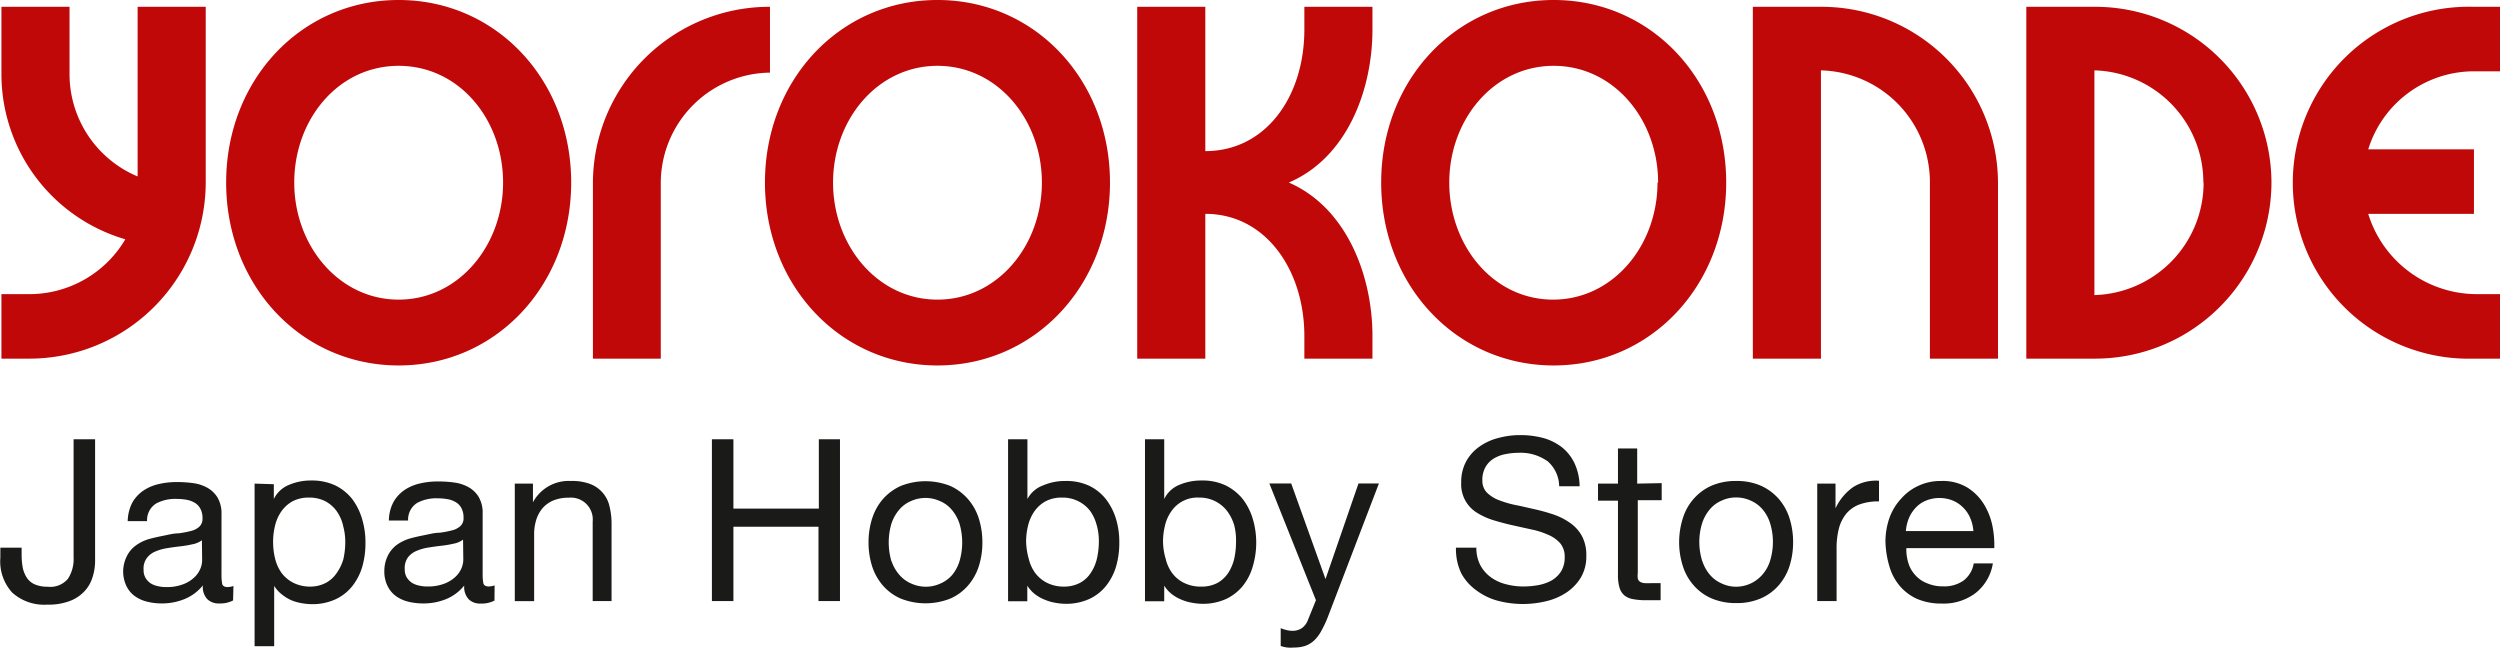 <svg id="Ebene_1" data-name="Ebene 1" xmlns="http://www.w3.org/2000/svg" viewBox="0 0 209.26 54.24"><defs><style>.cls-1{fill:#c00808;}.cls-2{fill:#1a1a18;}</style></defs><path class="cls-1" d="M211,31.25v-5.4h-2a9.52,9.52,0,0,1-9.08-6.72h8.85v-5.4h-8.85a9.27,9.27,0,0,1,9-6.53H211V1.8h-2.28a14.73,14.73,0,1,0,0,29.45ZM186.14,16.51A9.41,9.41,0,0,1,177,25.93V7.12a9.38,9.38,0,0,1,9.12,9.39m5.7,0A14.75,14.75,0,0,0,177,1.8h-5.7V31.25H177a14.77,14.77,0,0,0,14.82-14.74M168.93,31.25V16.54A14.77,14.77,0,0,0,154.11,1.8h-5.7V31.25h5.7V7.12a9.36,9.36,0,0,1,9.12,9.42V31.25Zm-28.5-14.74c0,5.28-3.73,9.8-8.74,9.8S123,21.79,123,16.51s3.72-9.77,8.74-9.77,8.74,4.48,8.74,9.77m5.7,0c0-8.59-6.27-15.28-14.44-15.28s-14.44,6.69-14.44,15.28,6.27,15.31,14.44,15.31,14.44-6.73,14.44-15.31M116.57,31.25v-1.9c0-5-2.13-10.72-7-12.84,4.9-2.09,7-7.79,7-12.81V1.8h-5.7V3.7c0,5.62-3.23,10.18-8.29,10.18V1.8h-5.7V31.25h5.7V19.13c5.09,0,8.29,4.75,8.29,10.22v1.9ZM88.9,16.51c0,5.28-3.72,9.8-8.74,9.8s-8.74-4.52-8.74-9.8,3.73-9.77,8.74-9.77,8.74,4.48,8.74,9.77m5.7,0c0-8.59-6.27-15.28-14.44-15.28S65.72,7.92,65.72,16.51,72,31.82,80.16,31.82,94.6,25.09,94.6,16.51M66.14,7.31V1.8A14.77,14.77,0,0,0,51.32,16.54V31.25H57V16.54a9.25,9.25,0,0,1,9.12-9.23M43.8,16.51c0,5.28-3.73,9.8-8.74,9.8s-8.74-4.52-8.74-9.8S30,6.74,35.06,6.74s8.74,4.48,8.74,9.77m5.7,0c0-8.59-6.27-15.28-14.44-15.28S20.62,7.92,20.62,16.51s6.27,15.31,14.44,15.31S49.5,25.09,49.5,16.51m-30.59,0V1.8h-5.7V16a9.29,9.29,0,0,1-5.7-8.55V1.8H1.81V7.46a14.41,14.41,0,0,0,10.37,13.8,9.32,9.32,0,0,1-8.09,4.59H1.81v5.4H4.09A14.77,14.77,0,0,0,18.91,16.51" transform="translate(-1.69 -1.23)"/><path class="cls-2" d="M167,50.91a4.43,4.43,0,0,1-2.77.84,5.14,5.14,0,0,1-2.05-.38,4.09,4.09,0,0,1-1.45-1.07,4.42,4.42,0,0,1-.88-1.63,8,8,0,0,1-.34-2.07,5.94,5.94,0,0,1,.35-2.06,4.66,4.66,0,0,1,1-1.61,4.25,4.25,0,0,1,1.46-1.06,4.35,4.35,0,0,1,1.85-.38,4,4,0,0,1,2.18.54,4.3,4.3,0,0,1,1.38,1.37,5.62,5.62,0,0,1,.73,1.83,8.24,8.24,0,0,1,.16,1.88h-7.36a3.75,3.75,0,0,0,.16,1.22,2.63,2.63,0,0,0,.55,1,2.52,2.52,0,0,0,1,.71,3.27,3.27,0,0,0,1.38.27,2.79,2.79,0,0,0,1.69-.48,2.29,2.29,0,0,0,.86-1.44h1.6A3.94,3.94,0,0,1,167,50.91m-.39-6.31a2.67,2.67,0,0,0-.59-.88,2.63,2.63,0,0,0-.87-.59,3,3,0,0,0-2.24,0,2.42,2.42,0,0,0-.87.6,2.9,2.9,0,0,0-.57.88,3.48,3.48,0,0,0-.25,1.07h5.65a3.29,3.29,0,0,0-.26-1.08m-11.28-2.89v2.07h0A4.48,4.48,0,0,1,156.81,42a3.58,3.58,0,0,1,2.16-.53V43.2a4.54,4.54,0,0,0-1.65.26,2.63,2.63,0,0,0-1.1.78,3.27,3.27,0,0,0-.61,1.24,6.61,6.61,0,0,0-.19,1.69v4.37H153.8V41.71Zm-12.78,2.9a4.41,4.41,0,0,1,.91-1.63,4.36,4.36,0,0,1,1.5-1.1,5.1,5.1,0,0,1,2.05-.39,5,5,0,0,1,2.06.39,4.36,4.36,0,0,1,1.5,1.1,4.56,4.56,0,0,1,.91,1.63,6.62,6.62,0,0,1,.3,2,6.53,6.53,0,0,1-.3,2,4.6,4.6,0,0,1-.91,1.62,4.21,4.21,0,0,1-1.5,1.09,5,5,0,0,1-2.06.39,5.1,5.1,0,0,1-2.05-.39,4.21,4.21,0,0,1-1.5-1.09,4.45,4.45,0,0,1-.91-1.62,6.53,6.53,0,0,1-.31-2,6.62,6.62,0,0,1,.31-2m1.64,3.61a3.35,3.35,0,0,0,.66,1.16,2.74,2.74,0,0,0,1,.71,2.78,2.78,0,0,0,1.18.25,2.91,2.91,0,0,0,2.17-1,3.19,3.19,0,0,0,.65-1.16,5.35,5.35,0,0,0,0-3.17,3.32,3.32,0,0,0-.65-1.17,2.74,2.74,0,0,0-1-.72,2.82,2.82,0,0,0-1.19-.25,2.78,2.78,0,0,0-1.18.25,2.65,2.65,0,0,0-1,.72,3.5,3.5,0,0,0-.66,1.17,5.35,5.35,0,0,0,0,3.17m-3.39-6.51v1.43h-2v6.1a1.75,1.75,0,0,0,0,.45.44.44,0,0,0,.18.27.85.85,0,0,0,.37.12,5.22,5.22,0,0,0,.62,0h.74v1.43h-1.23a5.59,5.59,0,0,1-1.08-.09,1.59,1.59,0,0,1-.72-.31,1.38,1.38,0,0,1-.41-.65,3.67,3.67,0,0,1-.13-1.1V43.14h-1.67V41.71h1.67V38.77h1.61v2.94Zm-9.64-1.89a3.87,3.87,0,0,0-2.31-.65,6,6,0,0,0-1.12.11,3,3,0,0,0-1,.38,2,2,0,0,0-.68.71,2.14,2.14,0,0,0-.26,1.12,1.4,1.4,0,0,0,.37,1,2.87,2.87,0,0,0,1,.64,8.85,8.85,0,0,0,1.39.41c.52.1,1,.22,1.59.35s1.07.27,1.59.44a5.49,5.49,0,0,1,1.39.7,3.26,3.26,0,0,1,1,1.1,3.36,3.36,0,0,1,.37,1.67,3.42,3.42,0,0,1-.48,1.85,4,4,0,0,1-1.25,1.26,5.26,5.26,0,0,1-1.7.7,8.27,8.27,0,0,1-4-.06,5.28,5.28,0,0,1-1.78-.87A4.2,4.2,0,0,1,124,49.21a4.73,4.73,0,0,1-.44-2.14h1.71a3.07,3.07,0,0,0,.33,1.47,3,3,0,0,0,.87,1,3.63,3.63,0,0,0,1.27.59,5.61,5.61,0,0,0,1.48.19,7.28,7.28,0,0,0,1.22-.11,3.8,3.8,0,0,0,1.12-.39,2.36,2.36,0,0,0,.79-.75,2.19,2.19,0,0,0,.31-1.22,1.73,1.73,0,0,0-.37-1.14,2.74,2.74,0,0,0-1-.71,6.57,6.57,0,0,0-1.4-.45l-1.58-.35q-.81-.18-1.59-.42a5.78,5.78,0,0,1-1.4-.63A2.78,2.78,0,0,1,124,41.62a3.58,3.58,0,0,1,.42-1.78,3.65,3.65,0,0,1,1.11-1.23,4.74,4.74,0,0,1,1.58-.72,6.89,6.89,0,0,1,1.82-.24,7.39,7.39,0,0,1,1.93.24,4.53,4.53,0,0,1,1.57.78A3.78,3.78,0,0,1,133.48,40a4.69,4.69,0,0,1,.43,1.93H132.2a2.84,2.84,0,0,0-1-2.12m-14.09,1.89h-1.71l-2.76,8h0l-2.87-8h-1.83l3.9,9.77-.67,1.65a1.46,1.46,0,0,1-.5.68,1.38,1.38,0,0,1-.83.23,2.23,2.23,0,0,1-.46-.06,3.53,3.53,0,0,1-.49-.16V55.3a2.59,2.59,0,0,0,.55.13,3.64,3.64,0,0,0,.57,0,3,3,0,0,0,.94-.14,2.17,2.17,0,0,0,.75-.46,3.28,3.28,0,0,0,.6-.81,9.36,9.36,0,0,0,.56-1.21ZM105,45.2A3.71,3.71,0,0,0,104.4,44a2.9,2.9,0,0,0-1-.82,2.93,2.93,0,0,0-1.36-.3,2.64,2.64,0,0,0-2.32,1.17,3.37,3.37,0,0,0-.52,1.19,5.54,5.54,0,0,0-.16,1.35A5.35,5.35,0,0,0,99.26,48a3.32,3.32,0,0,0,.54,1.19,2.68,2.68,0,0,0,1,.83,3.07,3.07,0,0,0,1.42.31,2.81,2.81,0,0,0,1.4-.32,2.65,2.65,0,0,0,.9-.86A3.86,3.86,0,0,0,105,48a6.62,6.62,0,0,0,.15-1.41A5,5,0,0,0,105,45.2M99.14,38V43h0a2.4,2.4,0,0,1,1.25-1.18,4.65,4.65,0,0,1,1.89-.37,4.51,4.51,0,0,1,2,.41A4.22,4.22,0,0,1,105.71,43a5.14,5.14,0,0,1,.84,1.65,7,7,0,0,1,0,4,4.61,4.61,0,0,1-.83,1.62,4,4,0,0,1-1.41,1.1,4.65,4.65,0,0,1-2,.4,4.81,4.81,0,0,1-.8-.08,4.08,4.08,0,0,1-.89-.25,3.5,3.5,0,0,1-.82-.46,2.72,2.72,0,0,1-.66-.73h0v1.31H97.53V38ZM93.49,45.2A3.51,3.51,0,0,0,92.94,44a2.8,2.8,0,0,0-1-.82,2.93,2.93,0,0,0-1.36-.3,2.86,2.86,0,0,0-1.39.32,2.81,2.81,0,0,0-.93.85,3.56,3.56,0,0,0-.52,1.19,5.54,5.54,0,0,0-.16,1.35A5.81,5.81,0,0,0,87.8,48a3.32,3.32,0,0,0,.54,1.19,2.86,2.86,0,0,0,1,.83,3.11,3.11,0,0,0,1.43.31A2.8,2.8,0,0,0,92.12,50a2.48,2.48,0,0,0,.9-.86,3.64,3.64,0,0,0,.5-1.21,6.62,6.62,0,0,0,.15-1.41,5,5,0,0,0-.18-1.34M87.69,38V43h0A2.42,2.42,0,0,1,89,41.86a4.61,4.61,0,0,1,1.88-.37,4.51,4.51,0,0,1,2,.41A4,4,0,0,1,94.25,43a5.16,5.16,0,0,1,.85,1.65,6.7,6.7,0,0,1,.28,2,7.07,7.07,0,0,1-.27,2,4.8,4.8,0,0,1-.84,1.62,3.85,3.85,0,0,1-1.41,1.1,4.63,4.63,0,0,1-2,.4,5,5,0,0,1-.81-.08,4,4,0,0,1-.88-.25,3.38,3.38,0,0,1-.83-.46,2.72,2.72,0,0,1-.66-.73h0v1.31H86.07V38Zm-13,6.64A4.56,4.56,0,0,1,75.6,43a4.36,4.36,0,0,1,1.5-1.1,5.64,5.64,0,0,1,4.12,0A4.32,4.32,0,0,1,82.71,43a4.56,4.56,0,0,1,.91,1.63,6.62,6.62,0,0,1,.3,2,6.53,6.53,0,0,1-.3,2,4.6,4.6,0,0,1-.91,1.62,4.17,4.17,0,0,1-1.49,1.09,5.64,5.64,0,0,1-4.12,0,4.21,4.21,0,0,1-1.5-1.09,4.6,4.6,0,0,1-.91-1.62,6.53,6.53,0,0,1-.3-2,6.62,6.62,0,0,1,.3-2m1.64,3.61A3.35,3.35,0,0,0,77,49.38a2.74,2.74,0,0,0,1,.71,2.93,2.93,0,0,0,2.37,0,2.74,2.74,0,0,0,1-.71A3.35,3.35,0,0,0,82,48.22a5.58,5.58,0,0,0,0-3.17,3.5,3.5,0,0,0-.66-1.17,2.65,2.65,0,0,0-1-.72,2.93,2.93,0,0,0-2.37,0,2.65,2.65,0,0,0-1,.72,3.5,3.5,0,0,0-.66,1.17,5.58,5.58,0,0,0,0,3.17M63.08,38V43.8h7.15V38H72V51.54h-1.8V45.32H63.08v6.22h-1.8V38ZM46.3,41.71v1.56h0a3.4,3.4,0,0,1,3.19-1.78,4.23,4.23,0,0,1,1.62.26,2.6,2.6,0,0,1,1.6,1.87,6,6,0,0,1,.17,1.46v6.46H51.3V44.89a1.83,1.83,0,0,0-2-2,3.34,3.34,0,0,0-1.29.23,2.46,2.46,0,0,0-.9.64,2.84,2.84,0,0,0-.54,1A4.06,4.06,0,0,0,46.4,46v5.55H44.78V41.71ZM40.47,48.1a1.88,1.88,0,0,1-.17.73,2.1,2.1,0,0,1-.53.72,2.79,2.79,0,0,1-.93.55,3.75,3.75,0,0,1-1.37.22,2.84,2.84,0,0,1-.72-.08,1.8,1.8,0,0,1-.6-.24,1.51,1.51,0,0,1-.42-.45,1.28,1.28,0,0,1-.16-.67,1.52,1.52,0,0,1,.27-1,1.76,1.76,0,0,1,.72-.54,4,4,0,0,1,1-.28c.36-.06.73-.11,1.09-.15s.7-.1,1-.17a1.9,1.9,0,0,0,.8-.34Zm2.62,2.13a1.65,1.65,0,0,1-.49.09c-.25,0-.4-.09-.45-.26a4.24,4.24,0,0,1-.06-.84v-5a2.62,2.62,0,0,0-.33-1.39,2.3,2.3,0,0,0-.85-.82,3.34,3.34,0,0,0-1.19-.39,9.76,9.76,0,0,0-1.32-.09,6.57,6.57,0,0,0-1.57.17,3.8,3.8,0,0,0-1.3.56,3,3,0,0,0-.91,1,3.4,3.4,0,0,0-.38,1.54h1.61a1.65,1.65,0,0,1,.75-1.47,3.38,3.38,0,0,1,1.71-.39,4.87,4.87,0,0,1,.76.06,2,2,0,0,1,.71.23,1.26,1.26,0,0,1,.51.49,1.64,1.64,0,0,1,.2.85.88.88,0,0,1-.27.7,1.62,1.62,0,0,1-.72.36,8,8,0,0,1-1,.19c-.4,0-.82.11-1.27.2s-.82.17-1.22.28a3.78,3.78,0,0,0-1.07.51,2.5,2.5,0,0,0-.75.86A2.9,2.9,0,0,0,33.86,49a2.73,2.73,0,0,0,.26,1.26,2.31,2.31,0,0,0,.69.85,3,3,0,0,0,1,.47,5.2,5.2,0,0,0,1.27.16A5,5,0,0,0,39,51.39a3.8,3.8,0,0,0,1.55-1.15,1.5,1.5,0,0,0,.37,1.15,1.35,1.35,0,0,0,1,.36,2.32,2.32,0,0,0,1.16-.25Zm-12.68-5A3.51,3.51,0,0,0,29.86,44a2.8,2.8,0,0,0-.95-.82,2.93,2.93,0,0,0-1.36-.3,2.86,2.86,0,0,0-1.39.32,2.81,2.81,0,0,0-.93.85,3.56,3.56,0,0,0-.52,1.19,5.54,5.54,0,0,0-.16,1.35A5.81,5.81,0,0,0,24.72,48a3.5,3.5,0,0,0,.54,1.19,2.86,2.86,0,0,0,1,.83,3.11,3.11,0,0,0,1.43.31A2.8,2.8,0,0,0,29,50a2.59,2.59,0,0,0,.91-.86A3.84,3.84,0,0,0,30.44,48a6.62,6.62,0,0,0,.15-1.41,5,5,0,0,0-.18-1.34m-5.8-3.49V43h0a2.42,2.42,0,0,1,1.26-1.18,4.64,4.64,0,0,1,1.88-.37,4.59,4.59,0,0,1,2,.41A4.09,4.09,0,0,1,31.17,43,5.16,5.16,0,0,1,32,44.68a6.7,6.7,0,0,1,.28,2,7.07,7.07,0,0,1-.27,2,4.8,4.8,0,0,1-.84,1.62,3.85,3.85,0,0,1-1.41,1.1,4.63,4.63,0,0,1-2,.4,5,5,0,0,1-.81-.08,4,4,0,0,1-.88-.25A3.57,3.57,0,0,1,25.3,51a2.72,2.72,0,0,1-.66-.73h0v5.05H23V41.71Zm-6,6.39a1.88,1.88,0,0,1-.17.73,2.1,2.1,0,0,1-.53.72,2.79,2.79,0,0,1-.93.55,3.75,3.75,0,0,1-1.37.22,2.84,2.84,0,0,1-.72-.08,1.8,1.8,0,0,1-.6-.24,1.51,1.51,0,0,1-.42-.45,1.28,1.28,0,0,1-.16-.67,1.46,1.46,0,0,1,.28-1,1.67,1.67,0,0,1,.71-.54,4,4,0,0,1,1-.28c.36-.06.73-.11,1.09-.15s.7-.1,1-.17a1.9,1.9,0,0,0,.8-.34Zm2.62,2.13a1.65,1.65,0,0,1-.49.09c-.25,0-.4-.09-.45-.26a4.24,4.24,0,0,1-.06-.84v-5a2.62,2.62,0,0,0-.33-1.39,2.3,2.3,0,0,0-.85-.82,3.34,3.34,0,0,0-1.19-.39,9.76,9.76,0,0,0-1.32-.09,6.57,6.57,0,0,0-1.57.17,3.8,3.8,0,0,0-1.3.56,3,3,0,0,0-.91,1,3.53,3.53,0,0,0-.38,1.54H14a1.65,1.65,0,0,1,.75-1.47,3.38,3.38,0,0,1,1.71-.39,5.09,5.09,0,0,1,.77.06,2.06,2.06,0,0,1,.7.23,1.26,1.26,0,0,1,.51.49,1.64,1.64,0,0,1,.2.85.88.88,0,0,1-.27.7,1.62,1.62,0,0,1-.72.36,8,8,0,0,1-1,.19c-.4,0-.82.11-1.27.2s-.82.17-1.22.28a3.59,3.59,0,0,0-1.06.51,2.43,2.43,0,0,0-.76.86A2.9,2.9,0,0,0,12,49a2.86,2.86,0,0,0,.26,1.26,2.31,2.31,0,0,0,.69.85,3,3,0,0,0,1,.47,5.11,5.11,0,0,0,1.26.16,5,5,0,0,0,1.91-.36,3.8,3.8,0,0,0,1.55-1.15,1.5,1.5,0,0,0,.37,1.15,1.35,1.35,0,0,0,1,.36,2.3,2.3,0,0,0,1.16-.25ZM9.45,49.5a3,3,0,0,1-.66,1.19,3.24,3.24,0,0,1-1.24.84,5,5,0,0,1-1.91.31,4,4,0,0,1-2.92-1,3.87,3.87,0,0,1-1-2.93v-.84H3.5v.57a6,6,0,0,0,.09,1.08,2.46,2.46,0,0,0,.34.86,1.52,1.52,0,0,0,.66.56,2.65,2.65,0,0,0,1.09.2,1.91,1.91,0,0,0,1.7-.67,3,3,0,0,0,.47-1.78V38h1.8V48.15a4.42,4.42,0,0,1-.2,1.35" transform="translate(-1.69 -1.23)"/></svg>